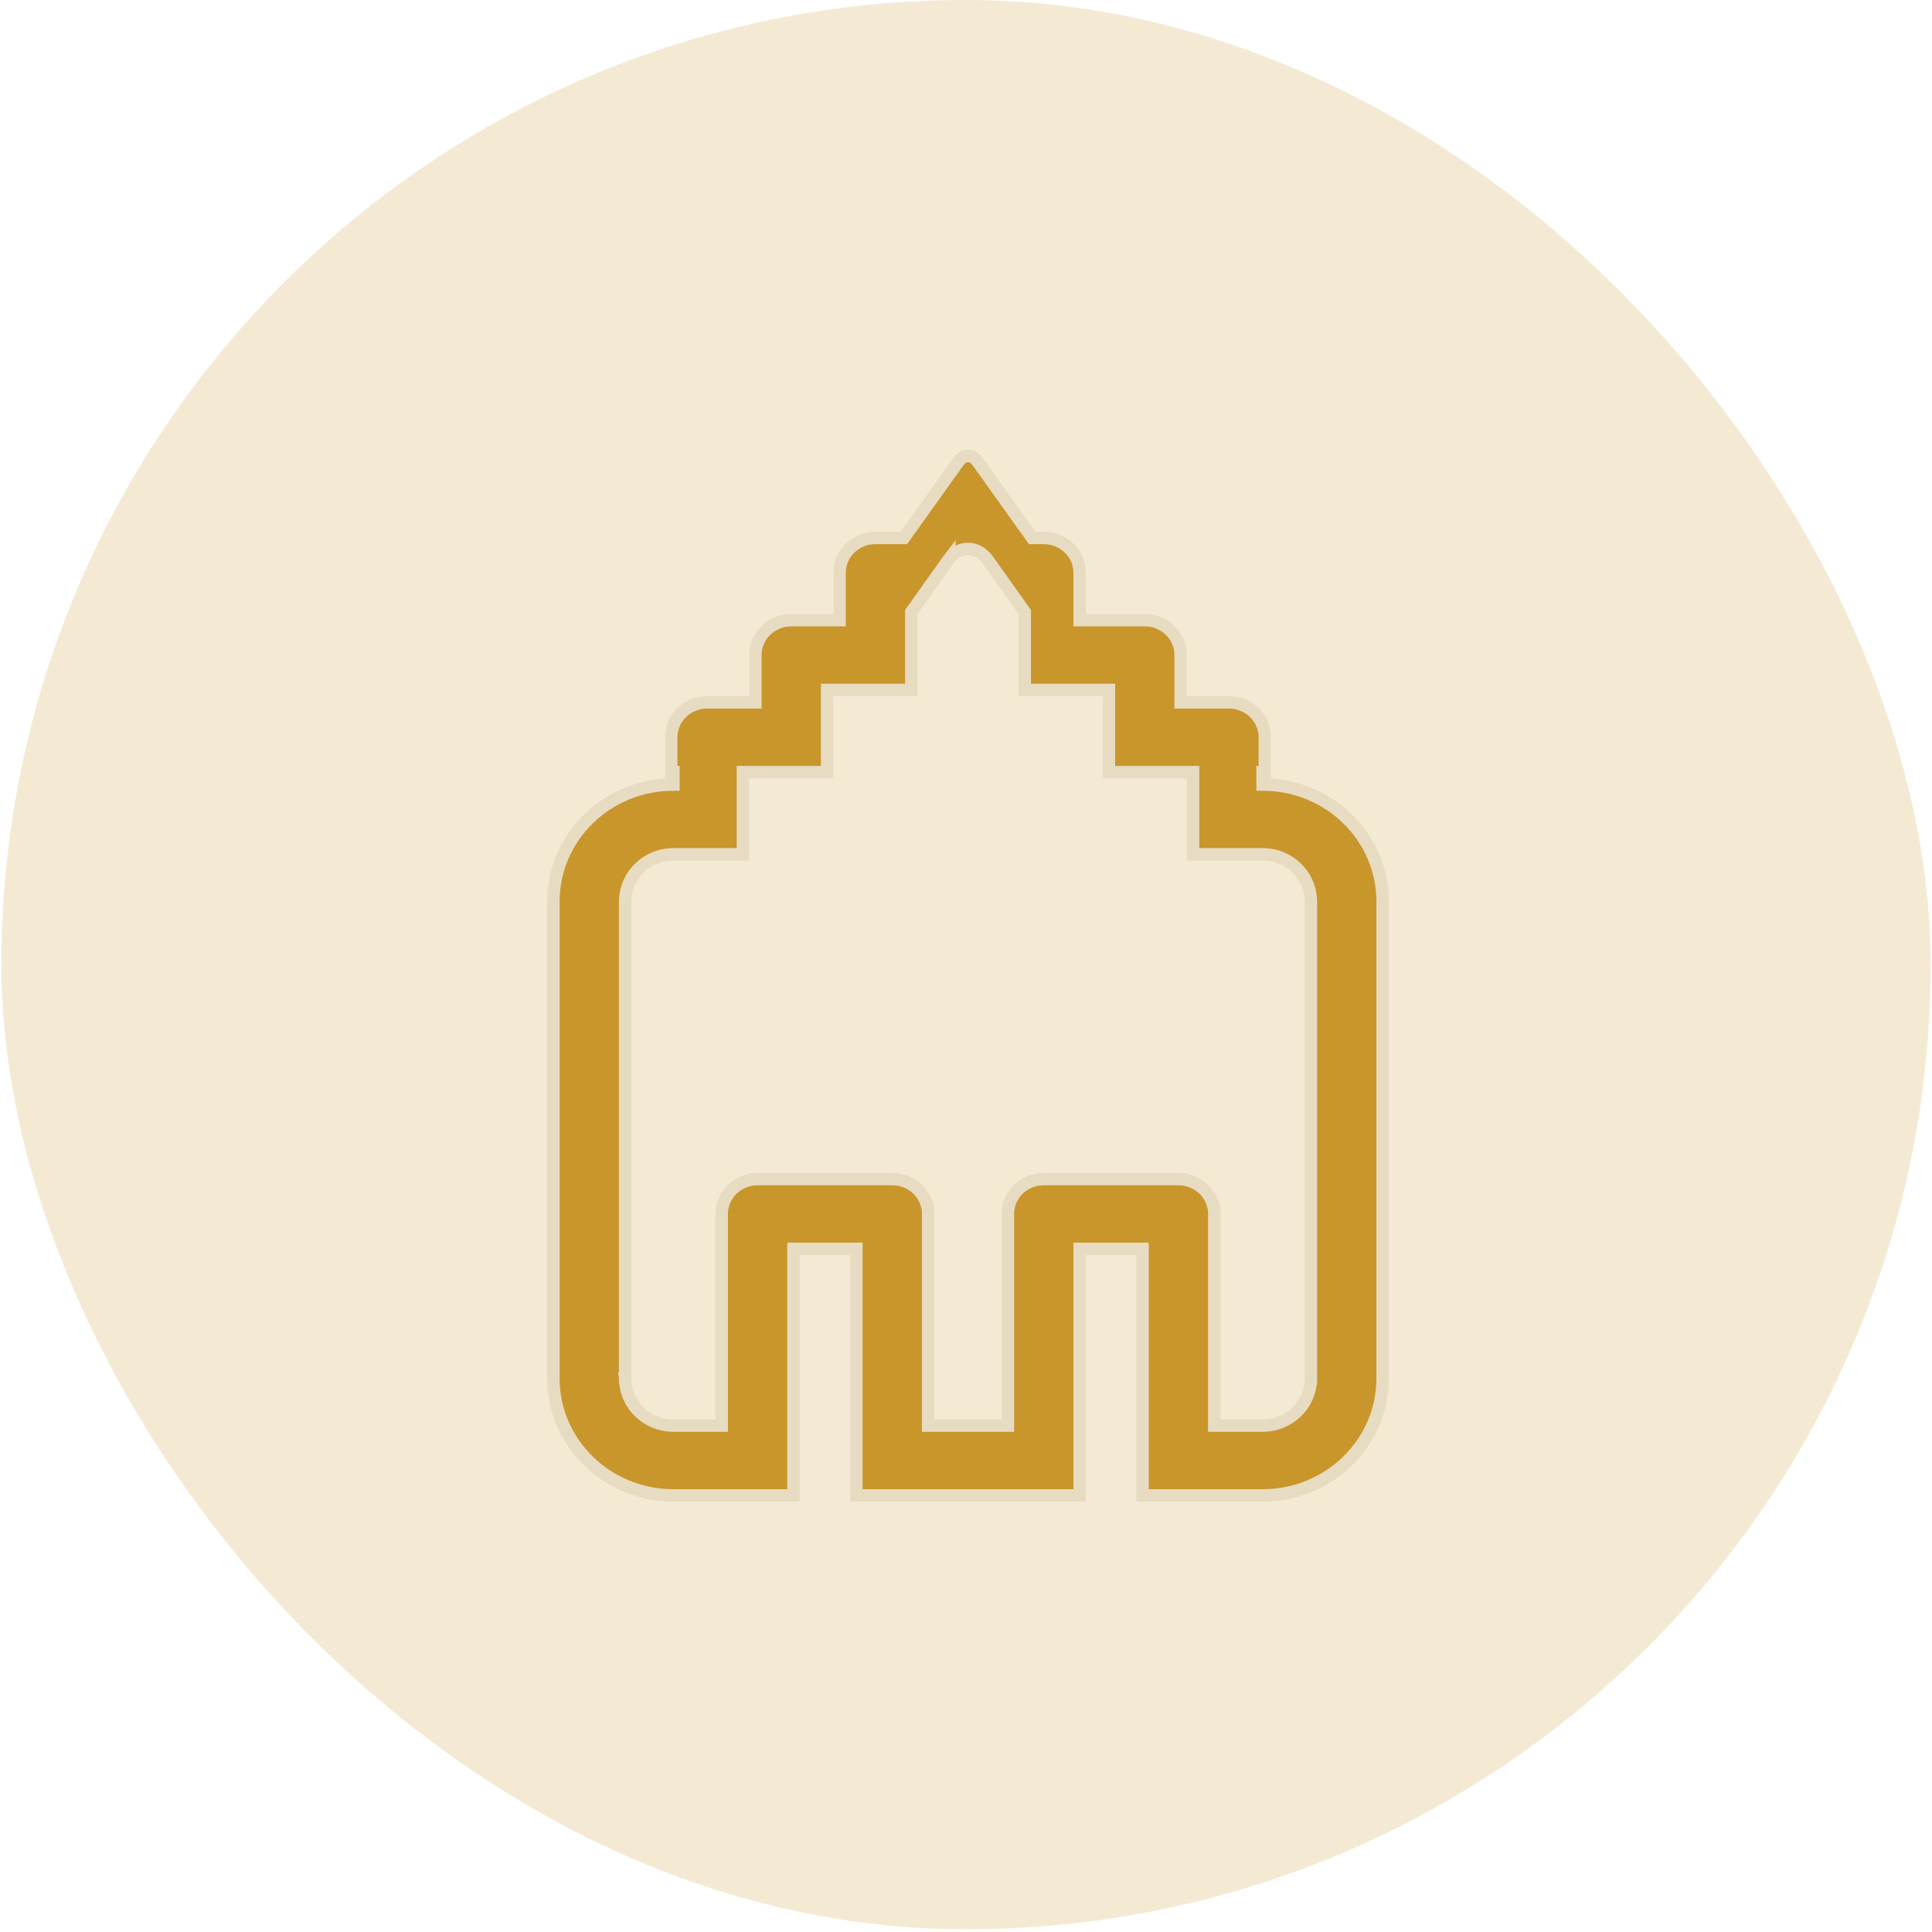 <svg width="101" height="101" viewBox="0 0 101 101" fill="none" xmlns="http://www.w3.org/2000/svg">
<rect x="0.072" width="100.857" height="100.857" rx="50.429" fill="#C9962B" fill-opacity="0.2"/>
<path d="M51.115 24.141L51.115 24.141L53.861 27.987L53.958 28.123H54.126H54.566C55.608 28.123 56.441 28.946 56.441 29.946V32.095V32.42H56.766H59.846C60.888 32.42 61.721 33.243 61.721 34.243V36.392V36.717H62.045H64.246C65.288 36.717 66.121 37.54 66.121 38.54V40.363H66.005V40.688V41.013C69.478 41.013 72.281 43.761 72.281 47.134V72.055C72.281 75.428 69.478 78.176 66.005 78.176H59.73V65.61V65.285H59.406H56.766H56.441V65.61V78.176H44.77V65.61V65.285H44.446H41.806H41.48V65.61V78.176H35.206C31.733 78.176 28.93 75.428 28.93 72.055V47.134C28.93 43.761 31.733 41.013 35.206 41.013V40.688V40.363H35.09V38.54C35.09 37.54 35.923 36.717 36.965 36.717H39.166H39.49V36.392V34.243C39.49 33.243 40.323 32.42 41.365 32.42H43.566H43.891V32.095V29.946C43.891 28.946 44.723 28.123 45.766 28.123H47.086H47.253L47.35 27.986L50.095 24.141L50.095 24.141C50.262 23.908 50.45 23.826 50.605 23.826C50.76 23.826 50.949 23.908 51.115 24.141ZM51.583 29.203L51.583 29.203L51.577 29.195C51.319 28.88 50.976 28.696 50.605 28.696C50.235 28.696 49.891 28.88 49.634 29.195L49.634 29.194L49.627 29.203L49.572 29.275L49.572 29.275L49.566 29.284L47.701 31.906L47.641 31.991V32.095V36.066H43.566H43.24V36.392V40.363H39.166H38.84V40.688V44.66H35.206V44.66L35.197 44.66L35.084 44.663L35.084 44.663L35.076 44.663C33.791 44.727 32.75 45.735 32.684 47.006L32.684 47.006L32.683 47.015L32.681 47.125L32.681 47.125V47.134V72.055H32.68L32.681 72.064L32.683 72.174L32.683 72.174L32.684 72.183C32.75 73.454 33.791 74.462 35.076 74.526L35.076 74.526L35.084 74.526L35.197 74.529L35.197 74.529H35.206H37.406H37.73V74.204V63.466L37.733 63.364C37.783 62.441 38.543 61.69 39.505 61.641L39.609 61.638H46.642L46.746 61.641C47.708 61.69 48.468 62.441 48.518 63.364L48.52 63.466V74.204V74.529H48.846H52.365H52.691V74.204V63.466L52.693 63.364C52.743 62.441 53.503 61.69 54.465 61.641L54.569 61.638H61.602L61.706 61.641C62.668 61.69 63.428 62.441 63.478 63.364L63.48 63.466V74.204V74.529H63.806H66.005V74.529L66.013 74.529L66.127 74.526V74.526L66.135 74.526C67.42 74.462 68.461 73.454 68.527 72.183L68.527 72.183L68.528 72.174L68.53 72.064L68.531 72.064V72.055V47.134H68.531L68.53 47.125L68.528 47.015L68.528 47.015L68.527 47.006C68.461 45.735 67.42 44.727 66.135 44.663L66.135 44.663L66.127 44.663L66.013 44.66L66.013 44.66H66.005H62.37V40.688V40.363H62.045H57.971V36.392V36.066H57.645H53.571V32.095V31.991L53.51 31.906L51.645 29.284L51.645 29.284L51.638 29.275L51.583 29.203Z" fill="#C9962B" stroke="#E7DBC2" stroke-width="0.65"/>
</svg>
